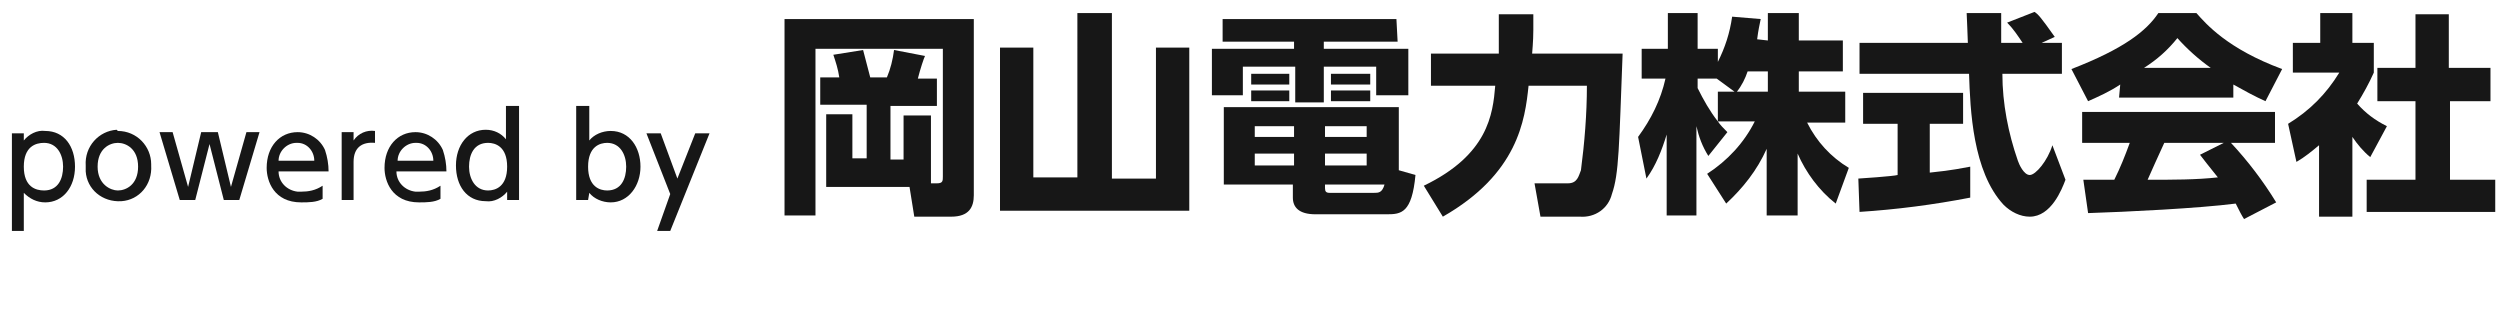 <?xml version="1.0" encoding="utf-8"?>
<!-- Generator: Adobe Illustrator 21.0.2, SVG Export Plug-In . SVG Version: 6.00 Build 0)  -->
<svg version="1.1" id="レイヤー_1" xmlns="http://www.w3.org/2000/svg" xmlns:xlink="http://www.w3.org/1999/xlink" x="0px"
	 y="0px" viewBox="0 0 210 26" style="enable-background:new 0 0 210 26;" xml:space="preserve">
<style type="text/css">
	.st0{fill:#171717;}
</style>
<title>unei</title>
<g id="レイヤー_4">
	<path class="st0" d="M2,11.8c0.4-0.5,1.1-0.9,1.8-0.8c1.6,0,2.5,1.3,2.5,3s-1,3-2.5,3c-0.7,0-1.3-0.3-1.8-0.8v3.2H1v-8.2h1V11.8z
		 M3.7,16c1.2,0,1.6-1,1.6-2s-0.5-2-1.6-2C3,12,2,12.3,2,14S3,16,3.7,16L3.7,16z"/>
	<path class="st0" d="M9.9,11c1.6,0,2.8,1.3,2.8,2.8c0,0.1,0,0.1,0,0.1c0.1,1.6-1,2.9-2.5,3c-1.6,0.1-2.9-1-3-2.5c0-0.1,0-0.3,0-0.5
		c-0.1-1.6,1.1-2.9,2.6-3C9.9,11,9.9,11,9.9,11z M9.9,16c0.7,0,1.7-0.5,1.7-2s-1-2-1.7-2s-1.7,0.5-1.7,2S9.3,16,9.9,16z"/>
	<path class="st0" d="M19.4,15.7l1.3-4.6h1.1l-1.7,5.7h-1.3l-1.2-4.7l-1.2,4.7h-1.3l-1.7-5.7h1.1l1.3,4.6l1.1-4.6h1.4L19.4,15.7z"/>
	<path class="st0" d="M23.4,14.4c0,0.9,0.7,1.6,1.6,1.7c0.1,0,0.1,0,0.3,0c0.6,0,1.2-0.1,1.8-0.5v1.1C26.6,17,25.9,17,25.3,17
		c-2.3,0-2.9-1.8-2.9-2.9c0-1.8,1.1-3,2.6-3c1,0,1.9,0.6,2.3,1.5c0.2,0.6,0.3,1.2,0.3,1.8L23.4,14.4L23.4,14.4z M26.4,13.5
		c0-0.8-0.6-1.5-1.4-1.5h-0.1c-0.8,0-1.5,0.7-1.5,1.5l0,0H26.4z"/>
	<path class="st0" d="M28.7,16.8v-5.7h1v0.7c0.4-0.6,1.1-0.9,1.8-0.8v1c-1.1-0.1-1.8,0.4-1.8,1.6v3.2H28.7z"/>
	<path class="st0" d="M33.3,14.4c0,0.9,0.7,1.6,1.6,1.7c0.1,0,0.1,0,0.3,0c0.6,0,1.2-0.1,1.8-0.5v1.1C36.5,17,35.8,17,35.2,17
		c-2.3,0-2.9-1.8-2.9-2.9c0-1.8,1.1-3,2.6-3c1,0,1.9,0.6,2.3,1.5c0.2,0.6,0.3,1.2,0.3,1.8L33.3,14.4L33.3,14.4z M36.4,13.5
		c0-0.8-0.6-1.5-1.4-1.5h-0.1c-0.8,0-1.5,0.7-1.5,1.5l0,0H36.4z"/>
	<path class="st0" d="M42.6,16.1c-0.4,0.5-1.1,0.9-1.8,0.8c-1.6,0-2.5-1.3-2.5-3s1-3,2.5-3c0.7,0,1.3,0.3,1.7,0.8V8.9h1.1v7.9h-1
		V16.1z M41,12c-1.2,0-1.6,1-1.6,2s0.5,2,1.6,2c0.6,0,1.6-0.3,1.6-2S41.6,12,41,12z"/>
	<path class="st0" d="M49.4,16.8h-1V8.9h1.1v2.9c0.4-0.5,1.1-0.8,1.8-0.8c1.6,0,2.5,1.4,2.5,3s-1,3-2.5,3c-0.7,0-1.4-0.3-1.8-0.8
		L49.4,16.8z M51,16c1.2,0,1.6-1,1.6-2s-0.5-2-1.6-2c-0.6,0-1.6,0.3-1.6,2S50.4,16,51,16z"/>
	<path class="st0" d="M56.3,16.3l-2-5.1h1.2l1.4,3.8l1.5-3.8h1.2l-3.3,8.2h-1.1L56.3,16.3z"/>
	<path class="st0" d="M78.2,15.4h0.5c0.5,0,0.5-0.2,0.5-0.6V4.1H68.5v14h-2.6V1.6h15.9v14.8c0,1-0.4,1.8-1.9,1.8h-3.1l-0.4-2.5h-7
		V9.6h2.2v3.7h1.2V8.8h-3.9V6.5h1.6c-0.1-0.7-0.3-1.3-0.5-1.9l2.5-0.4c0.2,0.8,0.4,1.5,0.6,2.3h1.4C74.8,5.8,75,5,75.1,4.2l2.6,0.5
		c-0.1,0.2-0.4,1.1-0.6,1.9h1.6v2.3h-3.9v4.5h1.1V9.7h2.3V15.4z"/>
	<path class="st0" d="M93.4,1.1V15h3.7V4h2.8v13.7H84V4h2.8v10.9h3.7V1.1H93.4z"/>
	<path class="st0" d="M117.4,3.5h-6.2v0.6h7.1V8h-2.7V5.6h-4.4v3h-2.4v-3h-4.4V8h-2.6V4.1h6.9V3.5h-6V1.6h14.6L117.4,3.5L117.4,3.5z
		 M118.9,14.7c-0.3,3.2-1.2,3.3-2.4,3.3h-6c-1.4,0-1.9-0.6-1.9-1.4v-1.1h-5.8V9h14.7v5.3L118.9,14.7z M108.3,6.2v0.9h-3.2V6.2H108.3
		z M108.3,7.6v0.9h-3.2V7.6H108.3z M108.7,12.9h-3.3v1h3.3V12.9z M108.7,10.6h-3.3v0.9h3.3V10.6z M114.8,10.6h-3.5v0.9h3.5V10.6z
		 M114.8,12.9h-3.5v1h3.5V12.9z M115.4,16.2c0.4,0,0.7,0,0.9-0.7h-5v0.3c0,0.3,0.1,0.4,0.4,0.4H115.4z M115.1,6.2v0.9h-3.3V6.2
		H115.1z M115.1,7.6v0.9h-3.3V7.6H115.1z"/>
	<path class="st0" d="M119.6,15.6c5.4-2.6,5.8-6,6-8.4h-5.4V4.5h5.7c0-1.1,0-1.3,0-2V1.2h2.9v1.3c0,1-0.1,1.9-0.1,2h7.6
		c-0.3,7.8-0.3,10.1-0.9,11.8c-0.3,1.2-1.4,2-2.7,1.9h-3.3l-0.5-2.8h2.8c0.8,0,0.9-0.6,1.1-1.1c0.3-2.3,0.5-4.7,0.5-7.1h-4.9
		c-0.3,2.9-0.9,7.4-7.2,11L119.6,15.6z"/>
	<path class="st0" d="M148.5,3.4V1.1h2.6v2.3h3.7V6h-3.7v1.7h3.9v2.6h-3.2c0.8,1.6,2,2.9,3.5,3.8l-1.1,3c-1.4-1.1-2.5-2.6-3.2-4.2
		v5.2h-2.6v-5.6c-0.8,1.8-2,3.3-3.4,4.6l-1.6-2.5c1.7-1.1,3.1-2.6,4-4.4h-3.1c0.2,0.3,0.5,0.6,0.8,0.9l-1.6,2
		c-0.5-0.8-0.8-1.6-1-2.5v7.5H140v-6.8c-0.4,1.3-0.9,2.6-1.7,3.7l-0.7-3.5c1.1-1.5,1.9-3.1,2.3-4.9h-2V4.1h2.2v-3h2.5v3h1.7v1.1
		c0.6-1.2,1-2.4,1.2-3.8l2.4,0.2c-0.1,0.5-0.2,0.9-0.3,1.7L148.5,3.4L148.5,3.4z M145.7,7.7l-1.5-1.1h-1.6v0.8c0.5,1,1,1.9,1.7,2.8
		V7.7C144.3,7.7,145.7,7.7,145.7,7.7z M148.5,7.7V6h-1.7c-0.2,0.6-0.5,1.2-0.9,1.7H148.5z"/>
	<path class="st0" d="M156.1,15c0.1,0,3-0.2,3.3-0.3v-4.3h-2.9V7.8h8.4v2.6h-2.8v4.1c2-0.2,2.8-0.4,3.4-0.5v2.6
		c-3.1,0.6-6.2,1-9.3,1.2L156.1,15z M171.5,3.6h1.7v2.6h-5c0,2.5,0.5,5,1.3,7.3c0.1,0.3,0.5,1.2,1,1.2s1.5-1.2,1.9-2.5l1.1,2.9
		c-0.3,0.8-1.2,3.1-3,3.1c-0.8,0-1.6-0.4-2.2-1c-2.6-2.8-2.8-8-2.9-11h-9.2V3.6h9.1c0-0.3-0.1-2.4-0.1-2.5h2.9v2.5h1.8
		c-0.4-0.6-0.8-1.2-1.3-1.7l2.3-0.9c0.3,0.2,0.5,0.4,1.7,2.1L171.5,3.6z"/>
	<path class="st0" d="M178.1,7.1c-0.9,0.6-1.8,1-2.7,1.4L174,5.8c4.4-1.7,6.3-3.2,7.3-4.7h3.2c0.8,0.9,2.6,3,7.2,4.7l-1.4,2.7
		c-0.9-0.4-1.8-0.9-2.7-1.4v1.1H178L178.1,7.1z M188.5,18.4c-0.2-0.3-0.4-0.7-0.7-1.3c-3.1,0.4-9.2,0.7-12.4,0.8l-0.4-2.8
		c0.1,0,2.4,0,2.6,0c0.5-1,0.9-2,1.3-3.1h-4V9.4h16.2V12h-3.7c1.4,1.5,2.7,3.2,3.8,5L188.5,18.4z M185.7,5.7c-1-0.7-2-1.6-2.8-2.5
		c-0.8,1-1.7,1.8-2.8,2.5H185.7z M186.8,12h-5c-0.7,1.5-0.9,2-1.4,3.1c2.1,0,4.1,0,5.9-0.2c-0.8-1-1.2-1.5-1.5-1.9L186.8,12z"/>
	<path class="st0" d="M197.6,18.2h-2.8v-6c-0.6,0.5-1.2,1-1.9,1.4l-0.7-3.2c1.8-1.1,3.2-2.5,4.3-4.3h-3.9V3.6h2.3V1.1h2.7v2.5h1.8
		v2.5C199,7,198.5,7.9,198,8.7c0.7,0.8,1.5,1.4,2.5,1.9l-1.4,2.6c-0.6-0.5-1.1-1.1-1.5-1.7L197.6,18.2z M202.9,1.2h2.8v4.5h3.5v2.8
		h-3.4v6.6h3.8v2.7h-10.8v-2.7h4.1V8.5h-3.2V5.7h3.2V1.2z"/>
</g>
</svg>
